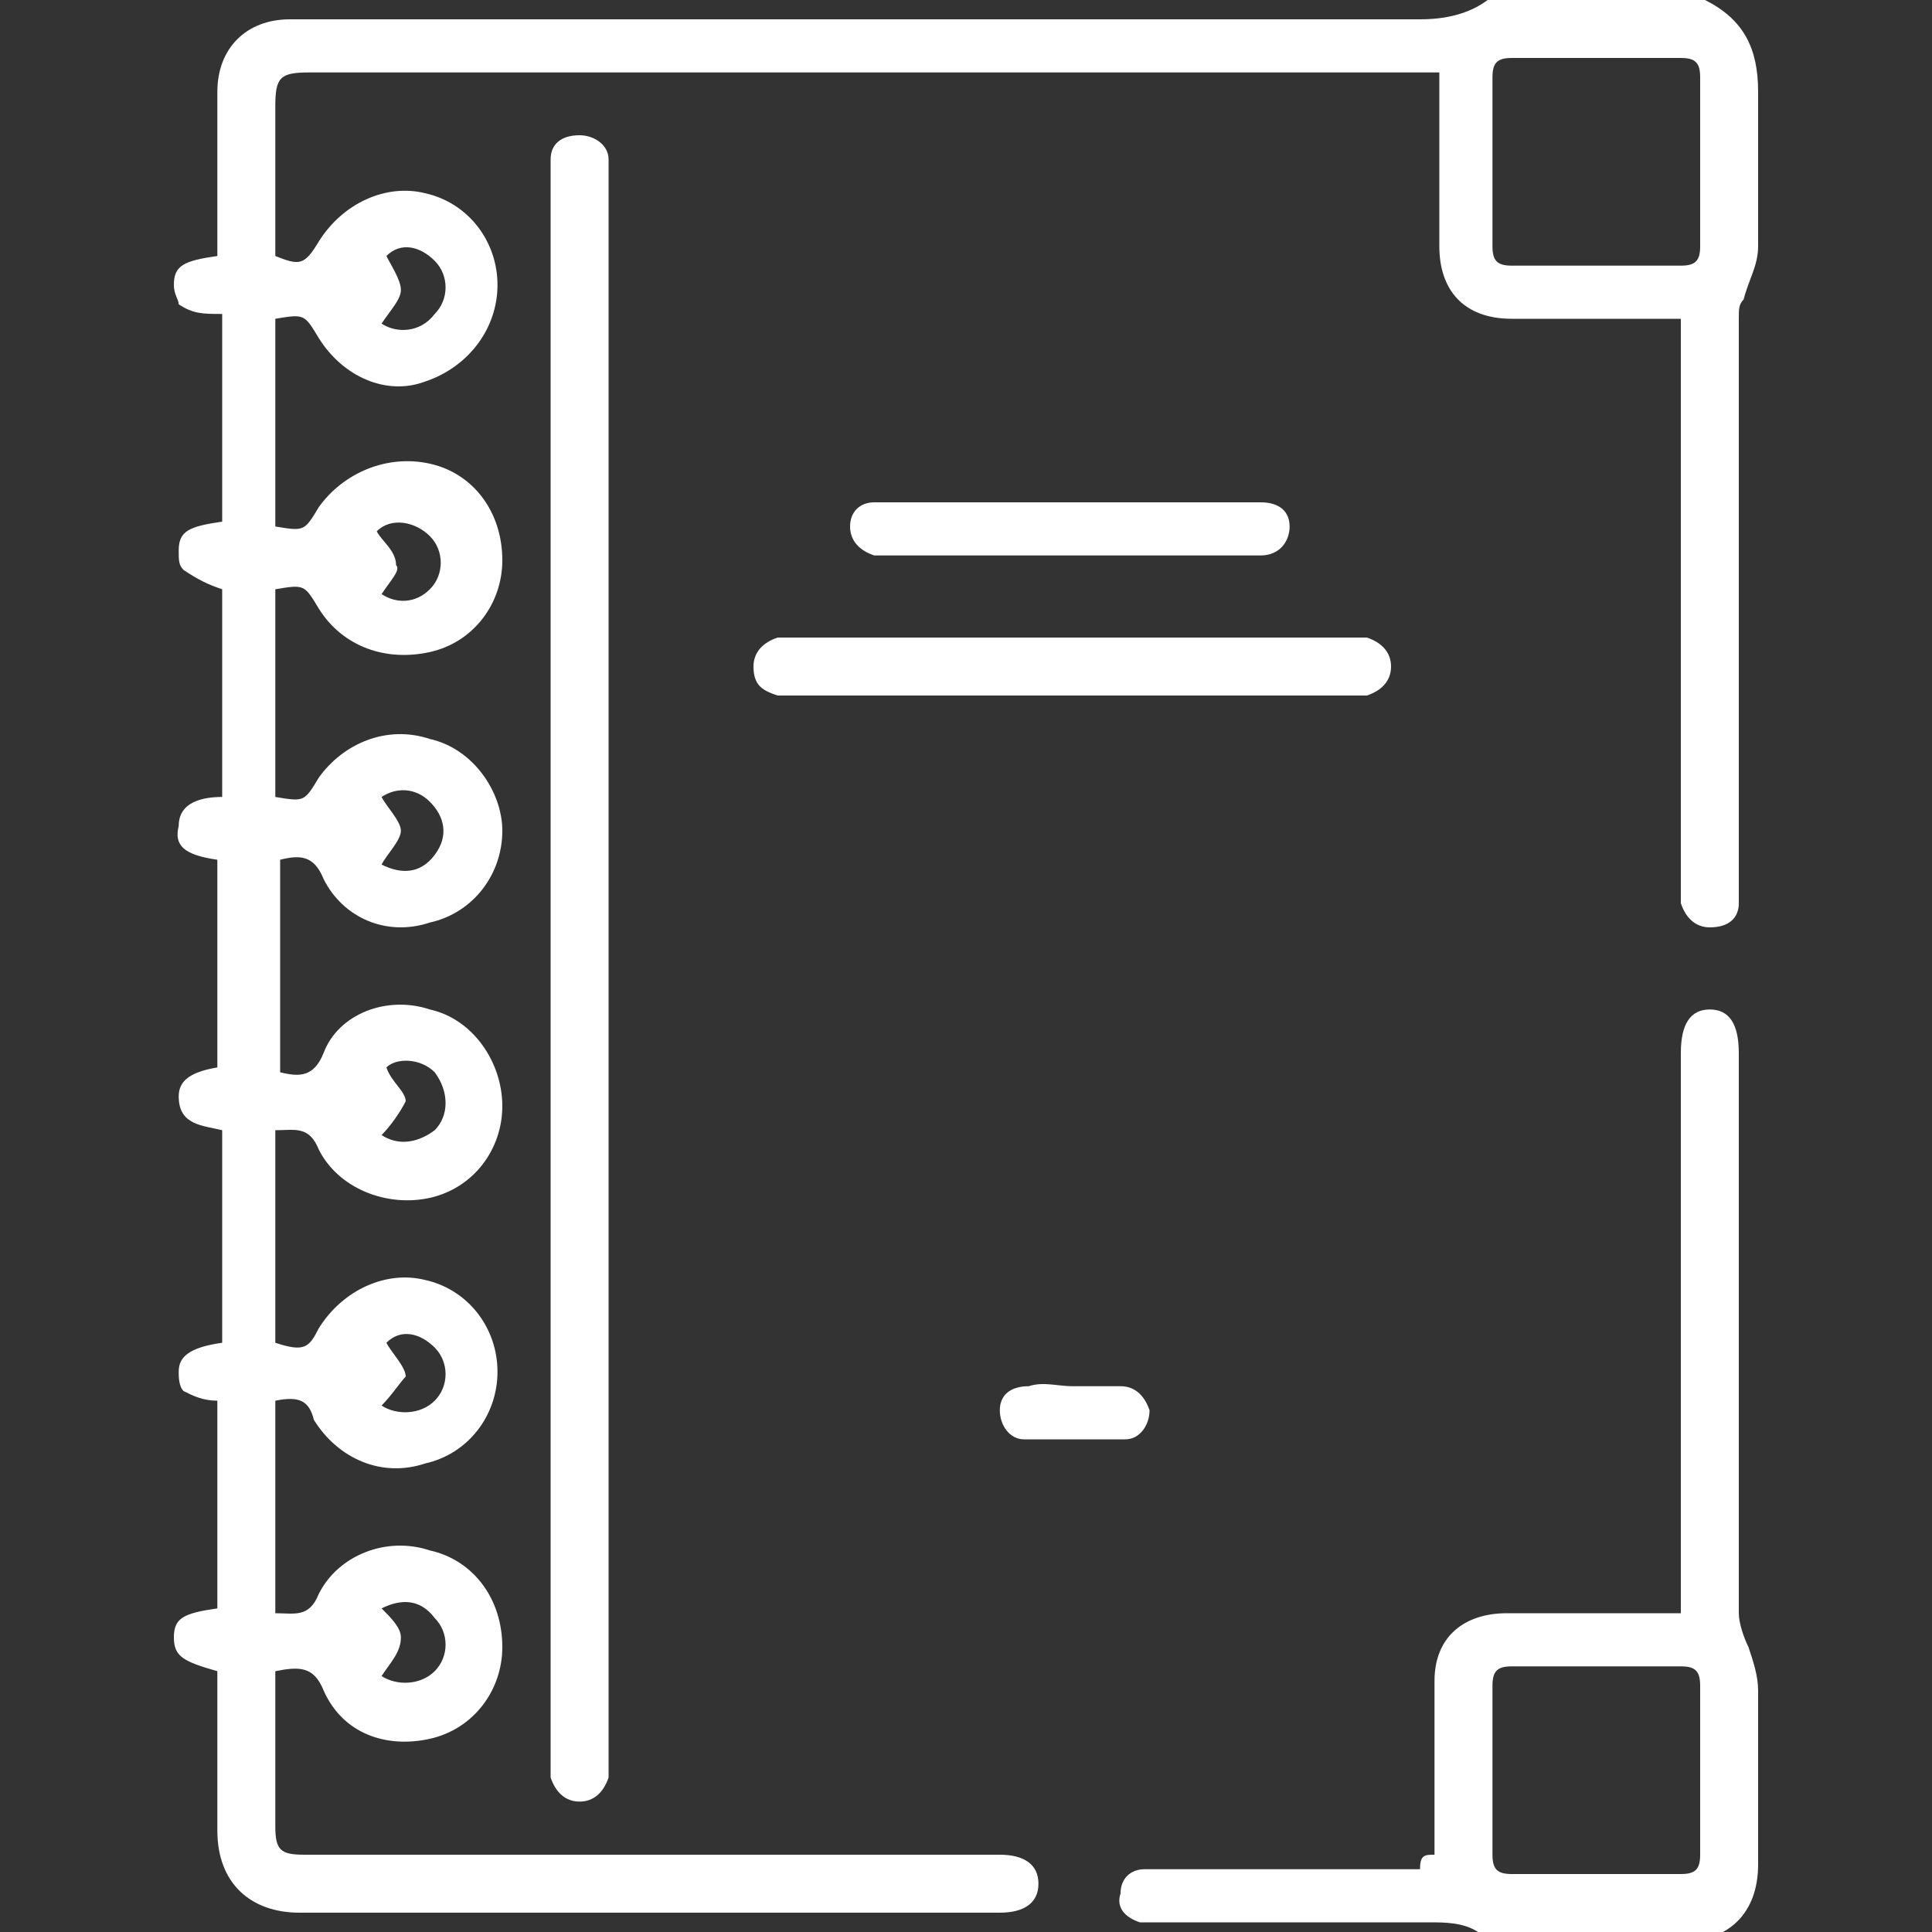 <?xml version="1.0" encoding="utf-8"?>
<!-- Generator: Adobe Illustrator 26.0.3, SVG Export Plug-In . SVG Version: 6.00 Build 0)  -->
<svg version="1.1" id="Capa_1" xmlns="http://www.w3.org/2000/svg" xmlns:xlink="http://www.w3.org/1999/xlink" x="0px" y="0px"
	 viewBox="0 0 40 40" style="enable-background:new 0 0 40 40;" xml:space="preserve">
<rect x="0" y="0" width="40" height="40" fill="#333333" stroke="none"/>
<style type="text/css">
	.st0{fill:#FFFFFF;}
</style>
<g>
	<path class="st0" d="M35.3,0c0.8,0.4,1.1,1,1.1,1.9c0,1.1,0,2.1,0,3.2c0,0.4-0.2,0.7-0.3,1.1C36,6.3,36,6.4,36,6.6
		c0,3.9,0,7.8,0,11.7c0,0.1,0,0.3,0,0.4c0,0.3-0.2,0.5-0.6,0.5c-0.3,0-0.5-0.2-0.6-0.5c0-0.1,0-0.3,0-0.4c0-3.7,0-7.4,0-11.1
		c0-0.2,0-0.3,0-0.6c-0.2,0-0.3,0-0.4,0c-1,0-2.1,0-3.1,0c-1,0-1.5-0.6-1.5-1.5c0-1,0-2.1,0-3.1c0-0.1,0-0.3,0-0.5
		c-0.2,0-0.3,0-0.5,0c-7.6,0-15.3,0-22.9,0c-0.6,0-0.7,0.1-0.7,0.7c0,1,0,2.1,0,3.1C6.2,5.5,6.3,5.5,6.6,5C7.1,4.2,8,3.8,8.8,4
		c0.9,0.2,1.5,1,1.5,1.9c0,0.9-0.6,1.7-1.5,2C8,8.2,7.1,7.8,6.6,7C6.3,6.5,6.3,6.5,5.7,6.6c0,1.4,0,2.9,0,4.3
		c0.6,0.1,0.6,0.1,0.9-0.4C7.1,9.8,8,9.4,8.9,9.6c0.9,0.2,1.5,1,1.5,2c0,0.9-0.6,1.7-1.5,1.9c-0.9,0.2-1.8-0.1-2.3-0.9
		c-0.3-0.5-0.3-0.5-0.9-0.4c0,1.4,0,2.9,0,4.3c0.6,0.1,0.6,0.1,0.9-0.4C7.1,15.4,8,15,8.9,15.3c0.9,0.2,1.5,1.1,1.5,1.9
		c0,0.9-0.6,1.7-1.5,1.9C8,19.4,7.1,19,6.7,18.2c-0.2-0.5-0.5-0.5-0.9-0.4c0,1.4,0,2.9,0,4.4c0.4,0.1,0.7,0.1,0.9-0.4
		C7,21,8,20.6,8.9,20.9c0.9,0.2,1.5,1.1,1.5,2c0,0.9-0.6,1.7-1.5,1.9C8,25,7,24.6,6.6,23.8c-0.2-0.5-0.5-0.4-0.9-0.4
		c0,0.1,0,0.1,0,0.2c0,1.4,0,2.8,0,4.2c0.6,0.2,0.7,0.1,0.9-0.3c0.5-0.8,1.4-1.2,2.2-1c0.9,0.2,1.5,1,1.5,1.9c0,0.9-0.6,1.7-1.5,1.9
		c-0.9,0.3-1.8-0.1-2.3-0.9C6.4,29,6.2,28.9,5.7,29c0,1.4,0,2.9,0,4.4c0.4,0,0.7,0.1,0.9-0.4C7,32.2,8,31.8,8.9,32.1
		c0.9,0.2,1.5,1,1.5,2c0,0.9-0.6,1.7-1.5,1.9C8,36.2,7.1,35.9,6.7,35c-0.2-0.5-0.5-0.5-1-0.4c0,0.5,0,1.1,0,1.7c0,0.5,0,1,0,1.5
		c0,0.5,0.1,0.6,0.6,0.6c3.3,0,6.7,0,10,0c1.5,0,2.9,0,4.4,0c0.5,0,0.8,0.2,0.8,0.6c0,0.4-0.3,0.6-0.8,0.6c-4.8,0-9.7,0-14.5,0
		c-1,0-1.7-0.6-1.7-1.7c0-1.1,0-2.2,0-3.3c-0.7-0.2-0.9-0.3-0.9-0.7c0-0.4,0.2-0.5,0.9-0.6c0-1.4,0-2.9,0-4.3
		C4.2,29,4,28.9,3.8,28.8c-0.1-0.1-0.1-0.3-0.1-0.4c0-0.3,0.2-0.5,0.9-0.6c0-1.4,0-2.9,0-4.4c-0.4-0.1-0.9-0.1-0.9-0.7
		c0-0.3,0.2-0.5,0.8-0.6c0-1.4,0-2.9,0-4.3c-0.7-0.1-0.9-0.3-0.8-0.7c0-0.5,0.5-0.6,0.9-0.6c0-1.5,0-2.9,0-4.3
		c-0.3-0.1-0.5-0.2-0.8-0.4c-0.1-0.1-0.1-0.2-0.1-0.4c0-0.4,0.2-0.5,0.9-0.6c0-1.4,0-2.9,0-4.3C4.2,6.5,4,6.5,3.7,6.3
		C3.7,6.2,3.6,6.1,3.6,5.9c0-0.4,0.2-0.5,0.9-0.6c0-0.4,0-0.9,0-1.3c0-0.7,0-1.4,0-2.1c0-0.9,0.6-1.5,1.5-1.5c0.1,0,0.3,0,0.4,0
		c7.7,0,15.3,0,23,0c0.5,0,1-0.1,1.4-0.4C32.3,0,33.8,0,35.3,0z M30.9,3.3c0,0.6,0,1.2,0,1.8c0,0.3,0.1,0.4,0.4,0.4
		c1.2,0,2.3,0,3.5,0c0.3,0,0.4-0.1,0.4-0.4c0-1.2,0-2.3,0-3.5c0-0.3-0.1-0.4-0.4-0.4c-1.2,0-2.3,0-3.5,0c-0.3,0-0.4,0.1-0.4,0.4
		C30.9,2.1,30.9,2.7,30.9,3.3z M7.9,16.5c0.1,0.2,0.4,0.5,0.4,0.7c0,0.2-0.3,0.5-0.4,0.7c0.4,0.2,0.8,0.2,1.1-0.2
		c0.3-0.4,0.2-0.8-0.1-1.1C8.6,16.3,8.2,16.3,7.9,16.5z M7.9,23.5c0.3,0.2,0.7,0.2,1.1-0.1c0.3-0.3,0.3-0.8,0-1.2
		c-0.3-0.3-0.8-0.3-1-0.1c0.1,0.3,0.4,0.5,0.4,0.7C8.3,23,8.1,23.3,7.9,23.5z M7.9,6.7C8.2,6.9,8.7,6.9,9,6.5c0.3-0.3,0.3-0.8,0-1.1
		c-0.3-0.3-0.7-0.4-1-0.1C8.1,5.5,8.3,5.8,8.3,6C8.3,6.2,8.1,6.4,7.9,6.7z M7.9,12.3c0.3,0.2,0.7,0.2,1-0.1c0.3-0.3,0.3-0.8,0-1.1
		c-0.3-0.3-0.8-0.4-1.1-0.1c0.1,0.2,0.4,0.4,0.4,0.7C8.3,11.8,8.1,12,7.9,12.3z M7.9,33.3c0.2,0.2,0.4,0.4,0.4,0.6
		c0,0.3-0.2,0.5-0.4,0.8c0.3,0.2,0.8,0.2,1.1-0.1c0.3-0.3,0.3-0.8,0-1.1C8.7,33.1,8.3,33.1,7.9,33.3z M7.9,29.1
		C8.2,29.3,8.7,29.3,9,29c0.3-0.3,0.3-0.8,0-1.1c-0.3-0.3-0.7-0.4-1-0.1c0.1,0.2,0.4,0.5,0.4,0.7C8.3,28.6,8.1,28.9,7.9,29.1z"/>
	<path class="st0" d="M29.7,38.4c0-0.6,0-1.1,0-1.6c0-0.7,0-1.3,0-2c0-0.9,0.6-1.4,1.5-1.4c1,0,2.1,0,3.1,0c0.1,0,0.3,0,0.5,0
		c0-0.2,0-0.3,0-0.5c0-3.7,0-7.4,0-11.1c0-0.6,0.2-0.9,0.6-0.9c0.4,0,0.6,0.3,0.6,0.9c0,3.9,0,7.7,0,11.6c0,0.2,0.1,0.5,0.2,0.7
		c0.1,0.3,0.2,0.6,0.2,0.9c0,1.2,0,2.4,0,3.6c0,1-0.6,1.6-1.6,1.6c-1.2,0-2.3,0-3.5,0c-0.3,0-0.5,0-0.7-0.2c-0.3-0.2-0.7-0.2-1-0.2
		c-1.9,0-3.7,0-5.6,0c-0.1,0-0.3,0-0.4,0c-0.3-0.1-0.5-0.3-0.4-0.6c0-0.3,0.2-0.5,0.5-0.5c0.1,0,0.3,0,0.4,0c1.8,0,3.5,0,5.3,0
		C29.4,38.4,29.5,38.4,29.7,38.4z M33.1,34.5c-0.6,0-1.2,0-1.8,0c-0.3,0-0.4,0.1-0.4,0.4c0,1.2,0,2.4,0,3.5c0,0.3,0.1,0.4,0.4,0.4
		c1.2,0,2.3,0,3.5,0c0.3,0,0.4-0.1,0.4-0.4c0-1.2,0-2.4,0-3.5c0-0.3-0.1-0.4-0.4-0.4C34.2,34.5,33.6,34.5,33.1,34.5z"/>
	<path class="st0" d="M11.4,20c0-5.4,0-10.9,0-16.3c0-0.1,0-0.3,0-0.4c0-0.3,0.2-0.5,0.6-0.5c0.3,0,0.6,0.2,0.6,0.5
		c0,0.1,0,0.2,0,0.3c0,10.9,0,21.9,0,32.8c0,0.1,0,0.2,0,0.4c-0.1,0.3-0.3,0.5-0.6,0.5c-0.3,0-0.5-0.2-0.6-0.5c0-0.1,0-0.3,0-0.4
		C11.4,30.9,11.4,25.4,11.4,20z"/>
	<path class="st0" d="M22.2,14.4c-1.9,0-3.8,0-5.7,0c-0.1,0-0.2,0-0.4,0c-0.3-0.1-0.5-0.2-0.5-0.6c0-0.3,0.2-0.5,0.5-0.6
		c0.1,0,0.3,0,0.4,0c3.8,0,7.6,0,11.4,0c0.1,0,0.3,0,0.4,0c0.3,0.1,0.5,0.3,0.5,0.6c0,0.3-0.2,0.5-0.5,0.6c-0.1,0-0.2,0-0.4,0
		C26,14.4,24.1,14.4,22.2,14.4z"/>
	<path class="st0" d="M22.2,11.5c-1.2,0-2.4,0-3.7,0c-0.1,0-0.2,0-0.4,0c-0.3-0.1-0.5-0.3-0.5-0.6c0-0.3,0.2-0.5,0.5-0.5
		c0.1,0,0.3,0,0.4,0c2.4,0,4.8,0,7.2,0c0.1,0,0.2,0,0.4,0c0.4,0,0.6,0.2,0.6,0.5c0,0.3-0.2,0.6-0.6,0.6c-0.1,0-0.2,0-0.3,0
		C24.7,11.5,23.5,11.5,22.2,11.5z"/>
	<path class="st0" d="M22.2,28.7c0.3,0,0.7,0,1,0c0.3,0,0.5,0.2,0.6,0.5c0,0.3-0.2,0.6-0.5,0.6c-0.7,0-1.4,0-2.1,0
		c-0.3,0-0.5-0.3-0.5-0.6c0-0.3,0.2-0.5,0.6-0.5C21.6,28.6,21.9,28.7,22.2,28.7z"/>
</g>
</svg>
